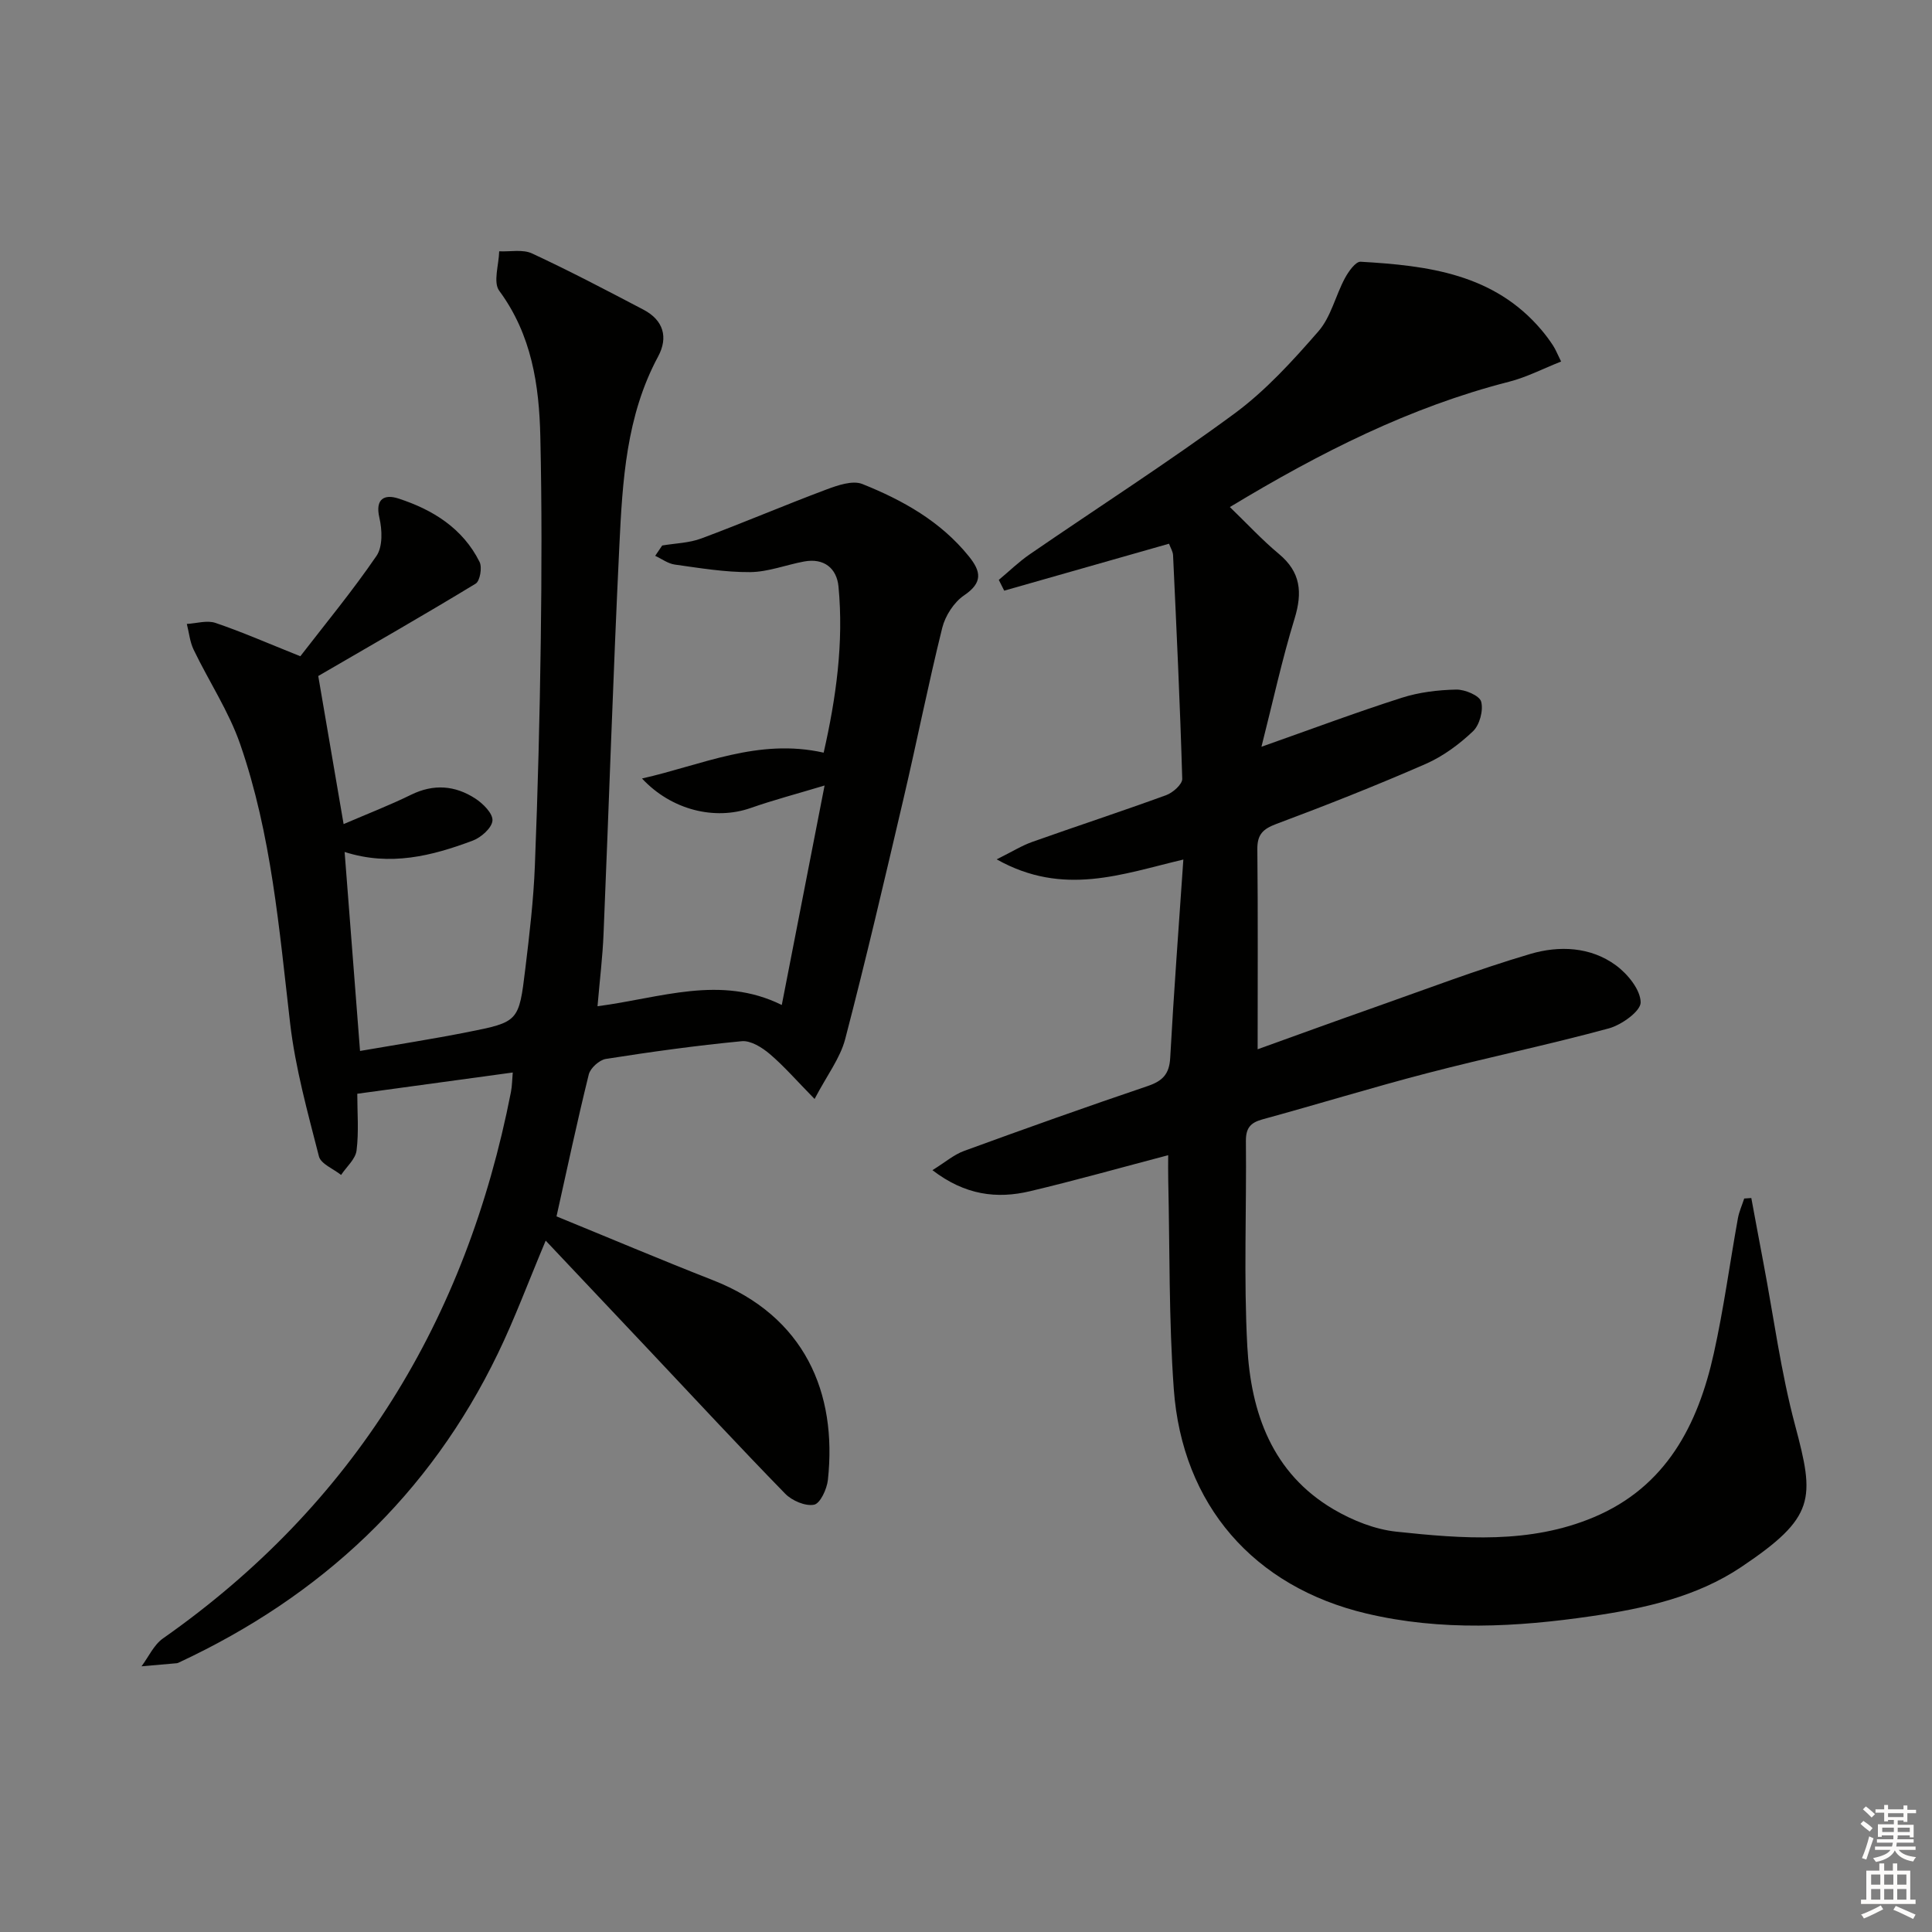 <svg enable-background="new 0 0 400 400" viewBox="0 0 400 400" xmlns="http://www.w3.org/2000/svg"><rect x="0" y="0" width="400" height="400" fill="#808080" stroke="none"/><path d="m123.71 208.33c13.09-1.7 25.41-6.55 38.15-.26 2.9-14.89 5.78-29.63 8.86-45.44-5.66 1.71-10.55 2.99-15.31 4.66-7.43 2.6-16.39.43-22.49-6.11 12.43-2.8 24.02-8.4 37.61-5.35 2.58-11.36 4.18-22.78 3.07-34.4-.36-3.76-2.99-5.94-7.1-5.18-3.75.69-7.46 2.17-11.2 2.2-5.19.04-10.41-.84-15.58-1.56-1.41-.19-2.72-1.19-4.07-1.81.48-.71.97-1.43 1.45-2.14 2.7-.46 5.56-.51 8.08-1.45 8.68-3.23 17.2-6.88 25.88-10.13 2.35-.88 5.45-1.96 7.48-1.15 8.37 3.35 16.21 7.73 22.05 14.97 2.52 3.12 2.94 5.43-.98 8.08-2.1 1.42-3.91 4.23-4.53 6.73-2.91 11.73-5.26 23.6-8.02 35.38-3.89 16.62-7.76 33.24-12.07 49.75-1.04 3.98-3.78 7.52-6.34 12.41-3.75-3.82-6.33-6.81-9.3-9.33-1.58-1.34-3.93-2.81-5.79-2.63-9.41.9-18.78 2.2-28.12 3.67-1.35.21-3.21 1.89-3.54 3.21-2.42 9.79-4.51 19.66-6.68 29.39 10.89 4.45 21.57 8.97 32.36 13.2 19.06 7.46 25.77 23.32 23.83 41.34-.2 1.9-1.59 4.9-2.86 5.15-1.81.36-4.58-.83-5.99-2.28-9.53-9.77-18.81-19.79-28.18-29.72-6.96-7.38-13.92-14.75-21.4-22.67-3.69 8.78-6.44 16.22-9.88 23.33-14.17 29.36-36.62 50.28-66.01 63.99-.15.07-.31.16-.47.17-2.44.22-4.88.43-7.32.64 1.46-1.95 2.55-4.44 4.44-5.77 39.61-27.8 62.82-65.99 72.04-113.11.25-1.28.25-2.6.38-4.06-10.67 1.46-21.11 2.89-32.19 4.4 0 3.84.34 7.85-.15 11.76-.23 1.79-2.09 3.37-3.2 5.05-1.59-1.27-4.19-2.28-4.59-3.85-2.33-9.12-4.89-18.29-5.97-27.61-2.26-19.48-3.87-39.07-10.33-57.72-2.36-6.81-6.48-13-9.63-19.55-.79-1.63-.96-3.56-1.42-5.35 1.99-.11 4.19-.81 5.94-.21 5.49 1.86 10.81 4.2 17.56 6.9 5.09-6.6 10.76-13.46 15.77-20.78 1.31-1.91 1.18-5.39.6-7.89-.94-4.03 1.15-4.89 3.9-4 7.13 2.3 13.36 6.17 16.84 13.14.57 1.14.09 3.95-.81 4.5-10.63 6.46-21.44 12.64-32.59 19.12 1.68 9.83 3.43 20.03 5.25 30.66 4.95-2.13 9.56-3.91 13.98-6.08 4.67-2.29 9.1-1.92 13.26.77 1.61 1.04 3.68 3.1 3.58 4.57-.1 1.51-2.34 3.51-4.08 4.16-8.44 3.17-17.09 5.37-26.53 2.35 1.07 13.8 2.09 26.99 3.19 41.2 7.44-1.29 14.87-2.44 22.25-3.9 10.58-2.1 10.65-2.18 11.97-13.12.86-7.09 1.7-14.21 1.98-21.34.61-15.47 1.01-30.95 1.22-46.42.19-14.13.23-28.27-.09-42.39-.24-10.7-1.79-21.11-8.51-30.22-1.3-1.77-.07-5.4-.01-8.17 2.29.11 4.88-.45 6.8.44 7.82 3.64 15.46 7.65 23.1 11.66 4.1 2.16 5.15 5.7 3 9.69-6.61 12.28-7.37 25.76-8.02 39.18-1.29 26.76-2.15 53.53-3.27 80.3-.19 4.8-.79 9.58-1.25 15.03z" fill="#010100"/><path d="m362.59 248.04c.83 4.46 1.65 8.92 2.5 13.38 2.13 11.23 3.62 22.63 6.56 33.65 4.07 15.26 4.31 19-11.12 29.35-9.27 6.22-20.11 8.6-31.02 10.19-15.55 2.27-31.14 3.12-46.62-.55-23.28-5.52-38.13-22.44-39.87-46.48-1.04-14.37-.82-28.84-1.15-43.26-.04-1.65-.01-3.29-.01-5.15-9.74 2.56-19.13 5.21-28.61 7.46-6.84 1.62-13.43.84-20.2-4.36 2.61-1.61 4.44-3.22 6.57-3.99 12.62-4.61 25.28-9.12 38.01-13.43 3.09-1.05 4.47-2.48 4.65-5.85.74-13.56 1.77-27.11 2.72-41.04-12.68 2.98-24.81 7.73-38.65-.04 3.24-1.61 5.21-2.85 7.36-3.61 9.23-3.28 18.55-6.33 27.75-9.69 1.38-.5 3.34-2.25 3.31-3.37-.45-15.44-1.18-30.87-1.9-46.3-.04-.77-.52-1.52-.84-2.38-11.48 3.27-22.8 6.49-34.12 9.72-.37-.74-.75-1.49-1.12-2.23 2.14-1.78 4.15-3.75 6.44-5.32 14.11-9.7 28.54-18.95 42.32-29.09 6.49-4.78 12.08-10.93 17.41-17.05 2.6-2.98 3.54-7.37 5.48-10.99.74-1.38 2.22-3.48 3.26-3.42 13.93.8 27.63 2.49 37.48 14.17.85 1.01 1.65 2.08 2.37 3.19.53.81.88 1.73 1.66 3.3-3.77 1.49-7.16 3.26-10.76 4.18-20.52 5.24-39.12 14.66-57.82 25.95 3.55 3.42 6.66 6.8 10.16 9.71 4.53 3.77 4.89 7.98 3.24 13.38-2.6 8.47-4.48 17.17-6.86 26.54 10.59-3.74 19.74-7.17 29.04-10.14 3.59-1.15 7.5-1.62 11.28-1.7 1.8-.04 4.83 1.24 5.17 2.5.49 1.82-.32 4.83-1.7 6.14-2.85 2.7-6.2 5.18-9.78 6.75-10.18 4.45-20.52 8.54-30.93 12.43-2.8 1.05-3.96 2.2-3.93 5.24.14 13.62.06 27.24.06 41.41 7.57-2.72 15.78-5.72 24.03-8.62 10.79-3.8 21.49-7.89 32.44-11.12 5.93-1.75 12.45-1.51 17.72 2.37 2.42 1.78 5.07 5.03 5.11 7.65.03 1.82-3.95 4.68-6.6 5.4-12.48 3.39-25.16 6.03-37.68 9.29-11.4 2.97-22.67 6.44-34.04 9.55-2.51.69-3.43 1.83-3.41 4.49.15 14.16-.47 28.36.29 42.48.74 13.72 5.12 26.28 17.88 33.77 3.92 2.3 8.54 4.15 13.01 4.62 13.72 1.46 27.62 2.56 40.81-2.98 14.99-6.29 21.6-19.09 24.89-33.96 2.05-9.22 3.3-18.62 4.98-27.92.25-1.41.87-2.75 1.31-4.12.5-.03.98-.07 1.47-.1z" fill="#010100"/><g fill="#fcfbfa"><path d="m385.2 377.6.6-.6c.6.4 1.3.9 1.9 1.5l-.6.7c-.8-.6-1.4-1.1-1.9-1.6zm.3 7.1c.6-1.4 1.1-2.9 1.5-4.5.3.1.6.3.9.4-.5 1.4-1 2.9-1.5 4.4zm.2-10.1.6-.6c.7.5 1.3 1.1 1.9 1.6l-.7.7c-.6-.6-1.2-1.2-1.8-1.7zm8.4-.8h.8v.9h1.8v.7h-1.8v1.8h-.8v-.3h-1.2v.9h3.3v2.6h-.8v-.4h-2.5c0 .3 0 .6-.1.8h3.4v.7h-3.5c0 .3-.1.6-.1.8h4v.7h-3.5c.7.9 1.9 1.3 3.6 1.5-.2.2-.4.5-.6.9-1.9-.3-3.2-1.1-3.8-2.3-.5 1.1-1.8 2-3.9 2.4-.2-.3-.4-.5-.6-.8 1.9-.4 3.1-.9 3.6-1.7h-3.2v-.7h3.5c.1-.2.1-.5.2-.8h-3.3v-.7h3.4c0-.2 0-.5 0-.8h-2.4v.3h-.8v-2.6h3.3v-.9h-1.2v.3h-.8v-1.8h-1.8v-.7h1.8v-.9h.8v.9h3.2zm-4.4 5.5h2.4c0-.3 0-.6 0-.9h-2.4zm1.2-3.1h3.2v-.8h-3.2zm4.4 2.2h-2.4v.9h2.5v-.9z"/><path d="m389.2 385.8h.9v1.5h1.8v-1.5h.9v1.5h2.7v6h1.1v.9h-11.3v-.9h1.1v-6h2.7v-1.5zm.2 8.7.5.8c-1.2.6-2.5 1.3-4 1.9-.2-.3-.3-.6-.6-.8 1.6-.6 3-1.3 4.1-1.9zm-2-4.3h1.9v-2.1h-1.9zm0 3.1h1.9v-2.2h-1.9zm2.7-3.1h1.9v-2.1h-1.9zm0 3.1h1.9v-2.2h-1.9zm2.4 1.3c1.4.6 2.7 1.2 4.1 1.8l-.5.9c-1.5-.7-2.8-1.4-4.1-1.9zm2.2-6.5h-1.9v2.1h1.9zm-1.9 5.2h1.9v-2.2h-1.9z"/></g></svg>